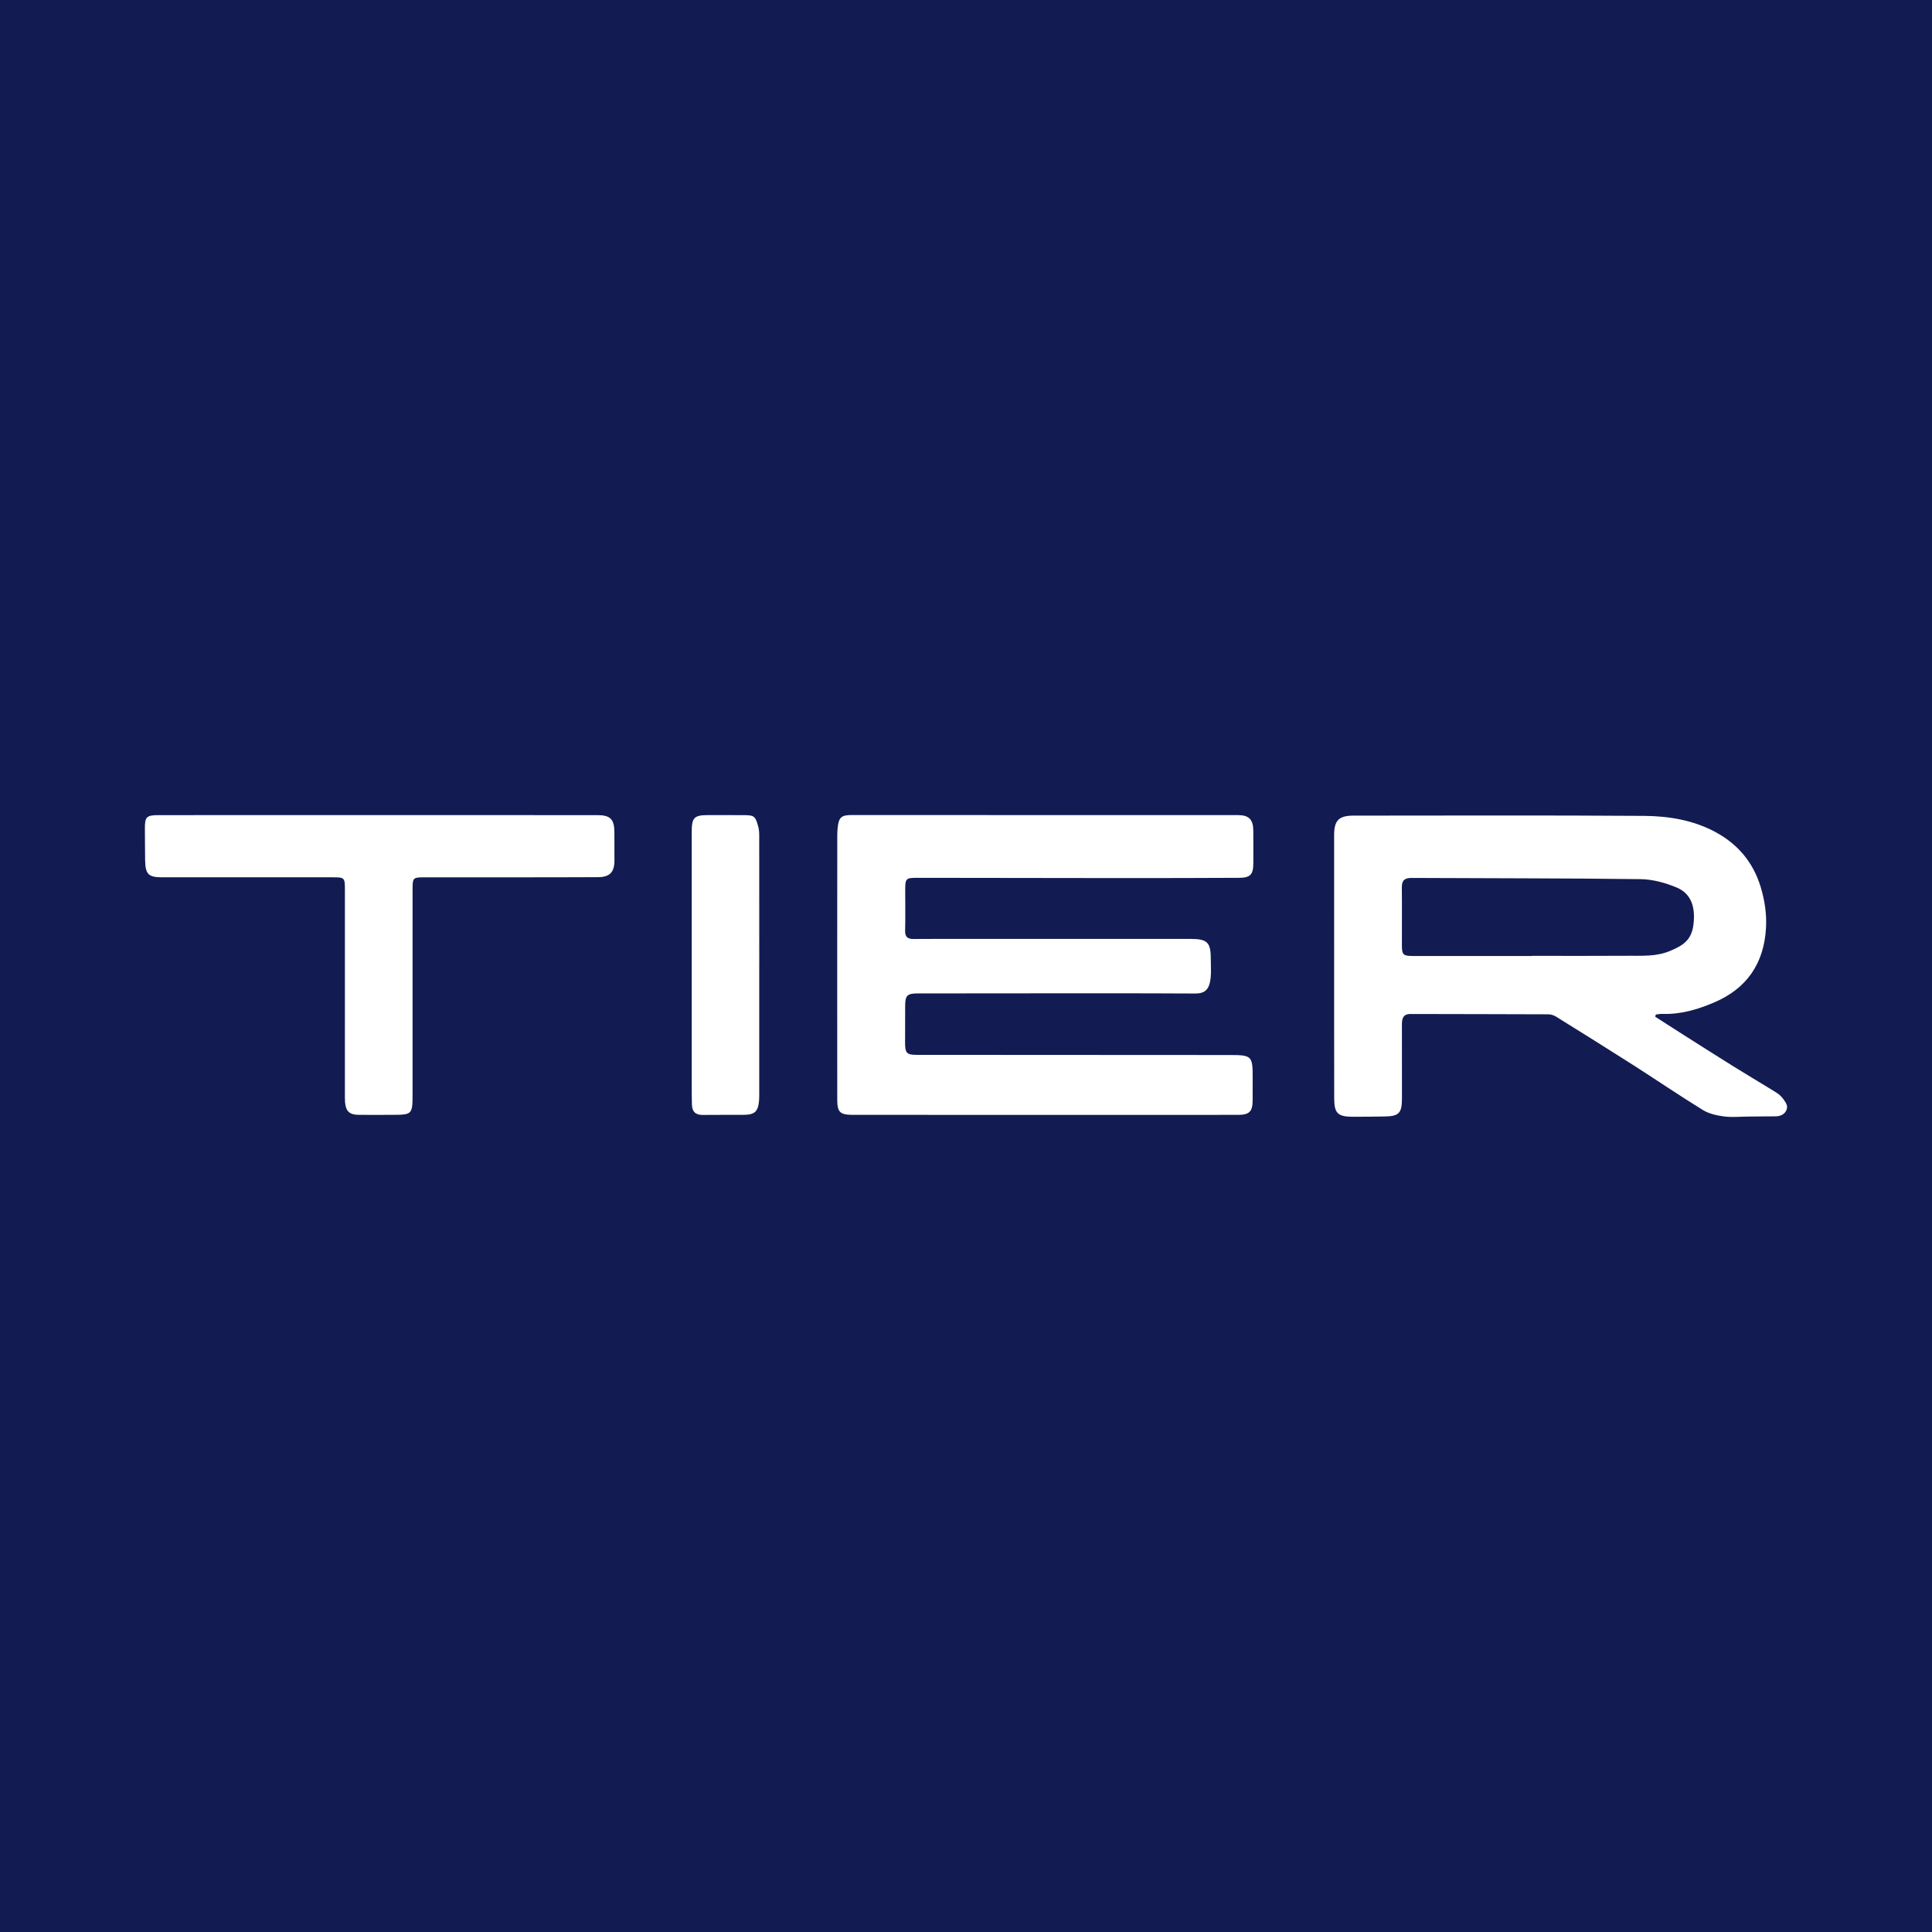<?xml version="1.0" encoding="utf-8"?>
<!-- Generator: Adobe Illustrator 17.0.0, SVG Export Plug-In . SVG Version: 6.00 Build 0)  -->
<!DOCTYPE svg PUBLIC "-//W3C//DTD SVG 1.1//EN" "http://www.w3.org/Graphics/SVG/1.1/DTD/svg11.dtd">
<svg version="1.1" id="Layer_1" xmlns="http://www.w3.org/2000/svg" xmlns:xlink="http://www.w3.org/1999/xlink" x="0px" y="0px"
	 width="200px" height="200px" viewBox="0 0 200 200" enable-background="new 0 0 200 200" xml:space="preserve">
<rect fill="#121C52" width="200" height="200"/>
<title>zak_logo_de</title>
<g>
	<path fill="#FFFFFF" d="M108.085,115.413c-6.597,0-13.193,0.004-19.79-0.004c-1.336-0.002-1.621-0.262-1.623-1.59
		c-0.01-9.142-0.002-18.283,0.002-27.425c0-0.233,0.019-0.467,0.042-0.7c0.105-1.06,0.37-1.321,1.414-1.321
		c13.349-0.001,26.698,0.002,40.047,0.008c1.1,0.001,1.552,0.459,1.564,1.567c0.013,1.142,0.005,2.285,0.003,3.427
		c-0.002,1.161-0.314,1.492-1.477,1.497c-3.921,0.017-7.843,0.029-11.764,0.027c-7.194-0.003-14.388-0.018-21.582-0.027
		c-1.121-0.001-1.21,0.082-1.213,1.183c-0.004,1.428,0.029,2.857-0.011,4.284c-0.019,0.676,0.293,0.873,0.884,0.865
		c0.727-0.009,1.454-0.008,2.181-0.008c8.83,0,17.66,0,26.49,0c1.752,0,2.103,0.366,2.09,2.159c-0.005,0.623,0.05,1.252-0.015,1.868
		c-0.131,1.236-0.599,1.631-1.624,1.625c-6.155-0.034-12.31-0.019-18.465-0.018c-3.402,0-6.804,0.003-10.207,0.009
		c-1.129,0.002-1.325,0.199-1.329,1.304c-0.004,1.273-0.008,2.545-0.008,3.818c0,1.06,0.177,1.237,1.206,1.237
		c10.804,0.005,21.608,0.01,32.412,0.017c2.277,0.001,2.373,0.101,2.365,2.364c-0.003,0.779,0,1.558-0.003,2.337
		c-0.005,1.141-0.341,1.492-1.488,1.494c-4,0.007-7.999,0.003-11.999,0.004c-2.701,0-5.402,0-8.103,0
		C108.085,115.416,108.085,115.414,108.085,115.413z"/>
	<path fill="#FFFFFF" d="M171.346,105.25c0.931,0.597,1.859,1.198,2.793,1.791c1.783,1.131,3.564,2.267,5.356,3.383
		c1.336,0.832,2.693,1.631,4.033,2.457c0.327,0.202,0.679,0.407,0.919,0.695c0.259,0.311,0.591,0.745,0.549,1.082
		c-0.071,0.568-0.551,0.905-1.187,0.905c-0.935,0-1.869,0.018-2.804,0.024c-0.857,0.006-1.725,0.094-2.566-0.017
		c-0.744-0.098-1.544-0.283-2.172-0.669c-2.418-1.489-4.765-3.091-7.159-4.62c-2.67-1.705-5.359-3.381-8.049-5.053
		c-0.226-0.141-0.527-0.226-0.794-0.227c-4.751-0.02-9.503-0.019-14.254-0.033c-0.771-0.002-0.885,0.486-0.885,1.085
		c0,2.544,0.001,5.089,0.004,7.633c0.002,1.562-0.311,1.88-1.858,1.892c-1.09,0.008-2.181,0.039-3.271,0.03
		c-1.521-0.013-1.881-0.367-1.884-1.9c-0.011-5.089-0.006-10.178-0.007-15.267c-0.001-3.998-0.003-7.997-0.002-11.995
		c0-1.511,0.482-2.013,2.002-2.013c10.022-0.005,20.044-0.041,30.065,0.027c2.564,0.017,5.128,0.437,7.429,1.685
		c2.291,1.243,3.878,3.11,4.654,5.655c0.43,1.411,0.64,2.83,0.555,4.289c-0.211,3.649-1.983,6.239-5.355,7.68
		c-1.715,0.733-3.487,1.261-5.387,1.188c-0.219-0.008-0.44,0.044-0.66,0.068C171.39,105.1,171.368,105.175,171.346,105.25z
		 M158.58,98.963c0-0.005,0-0.009,0-0.014c3.35,0,6.7,0.016,10.049-0.008c1.409-0.01,2.796,0.091,4.199-0.478
		c1.507-0.612,2.305-1.214,2.487-2.822c0.18-1.592-0.143-3.1-1.758-3.772c-1.166-0.485-2.478-0.844-3.73-0.86
		c-7.893-0.101-15.788-0.083-23.682-0.126c-0.73-0.004-1.036,0.242-1.027,0.989c0.024,1.999-0.001,3.999,0.006,5.998
		c0.004,0.972,0.143,1.093,1.147,1.093C150.374,98.963,154.477,98.963,158.58,98.963z"/>
	<path fill="#FFFFFF" d="M39.168,84.38c7.555,0,15.11-0.002,22.665,0.002c1.345,0.001,1.758,0.418,1.769,1.76
		c0.008,0.986,0.006,1.973,0.004,2.959c-0.002,1.179-0.486,1.695-1.692,1.703c-3.219,0.02-6.439,0.014-9.658,0.015
		c-2.804,0.001-5.608-0.007-8.412,0c-1.071,0.003-1.134,0.081-1.134,1.162c0,7.088,0.001,14.175-0.002,21.263
		c-0.001,2.138-0.032,2.164-2.18,2.164c-1.142,0-2.285,0.017-3.427-0.001c-0.935-0.015-1.308-0.382-1.382-1.315
		c-0.024-0.31-0.016-0.623-0.016-0.934c0-7.036,0-14.072,0.001-21.107c0-1.179-0.05-1.233-1.224-1.233
		c-5.893,0-11.787,0.002-17.68,0c-1.427,0-1.747-0.306-1.776-1.723c-0.023-1.09-0.01-2.18-0.024-3.271
		c-0.016-1.26,0.151-1.442,1.424-1.442c7.192-0.004,14.383-0.003,21.575-0.005c0.389,0,0.779,0,1.168,0
		C39.168,84.377,39.168,84.379,39.168,84.38z"/>
	<path fill="#FFFFFF" d="M78.596,99.975c0,4.362,0,8.724-0.001,13.086c0,0.285,0.01,0.573-0.016,0.856
		c-0.107,1.172-0.443,1.484-1.621,1.491c-1.402,0.009-2.804-0.008-4.206,0.011c-0.748,0.01-1.105-0.342-1.125-1.07
		c-0.01-0.363-0.019-0.727-0.019-1.09c-0.001-9.035-0.002-18.071-0.002-27.106c0-1.533,0.238-1.774,1.749-1.775
		c1.194-0.001,2.389-0.001,3.583,0.005c1.144,0.006,1.248,0.078,1.557,1.195c0.081,0.294,0.099,0.614,0.099,0.922
		c0.006,4.492,0.004,8.983,0.004,13.475C78.598,99.975,78.597,99.975,78.596,99.975z"/>
</g>
</svg>

